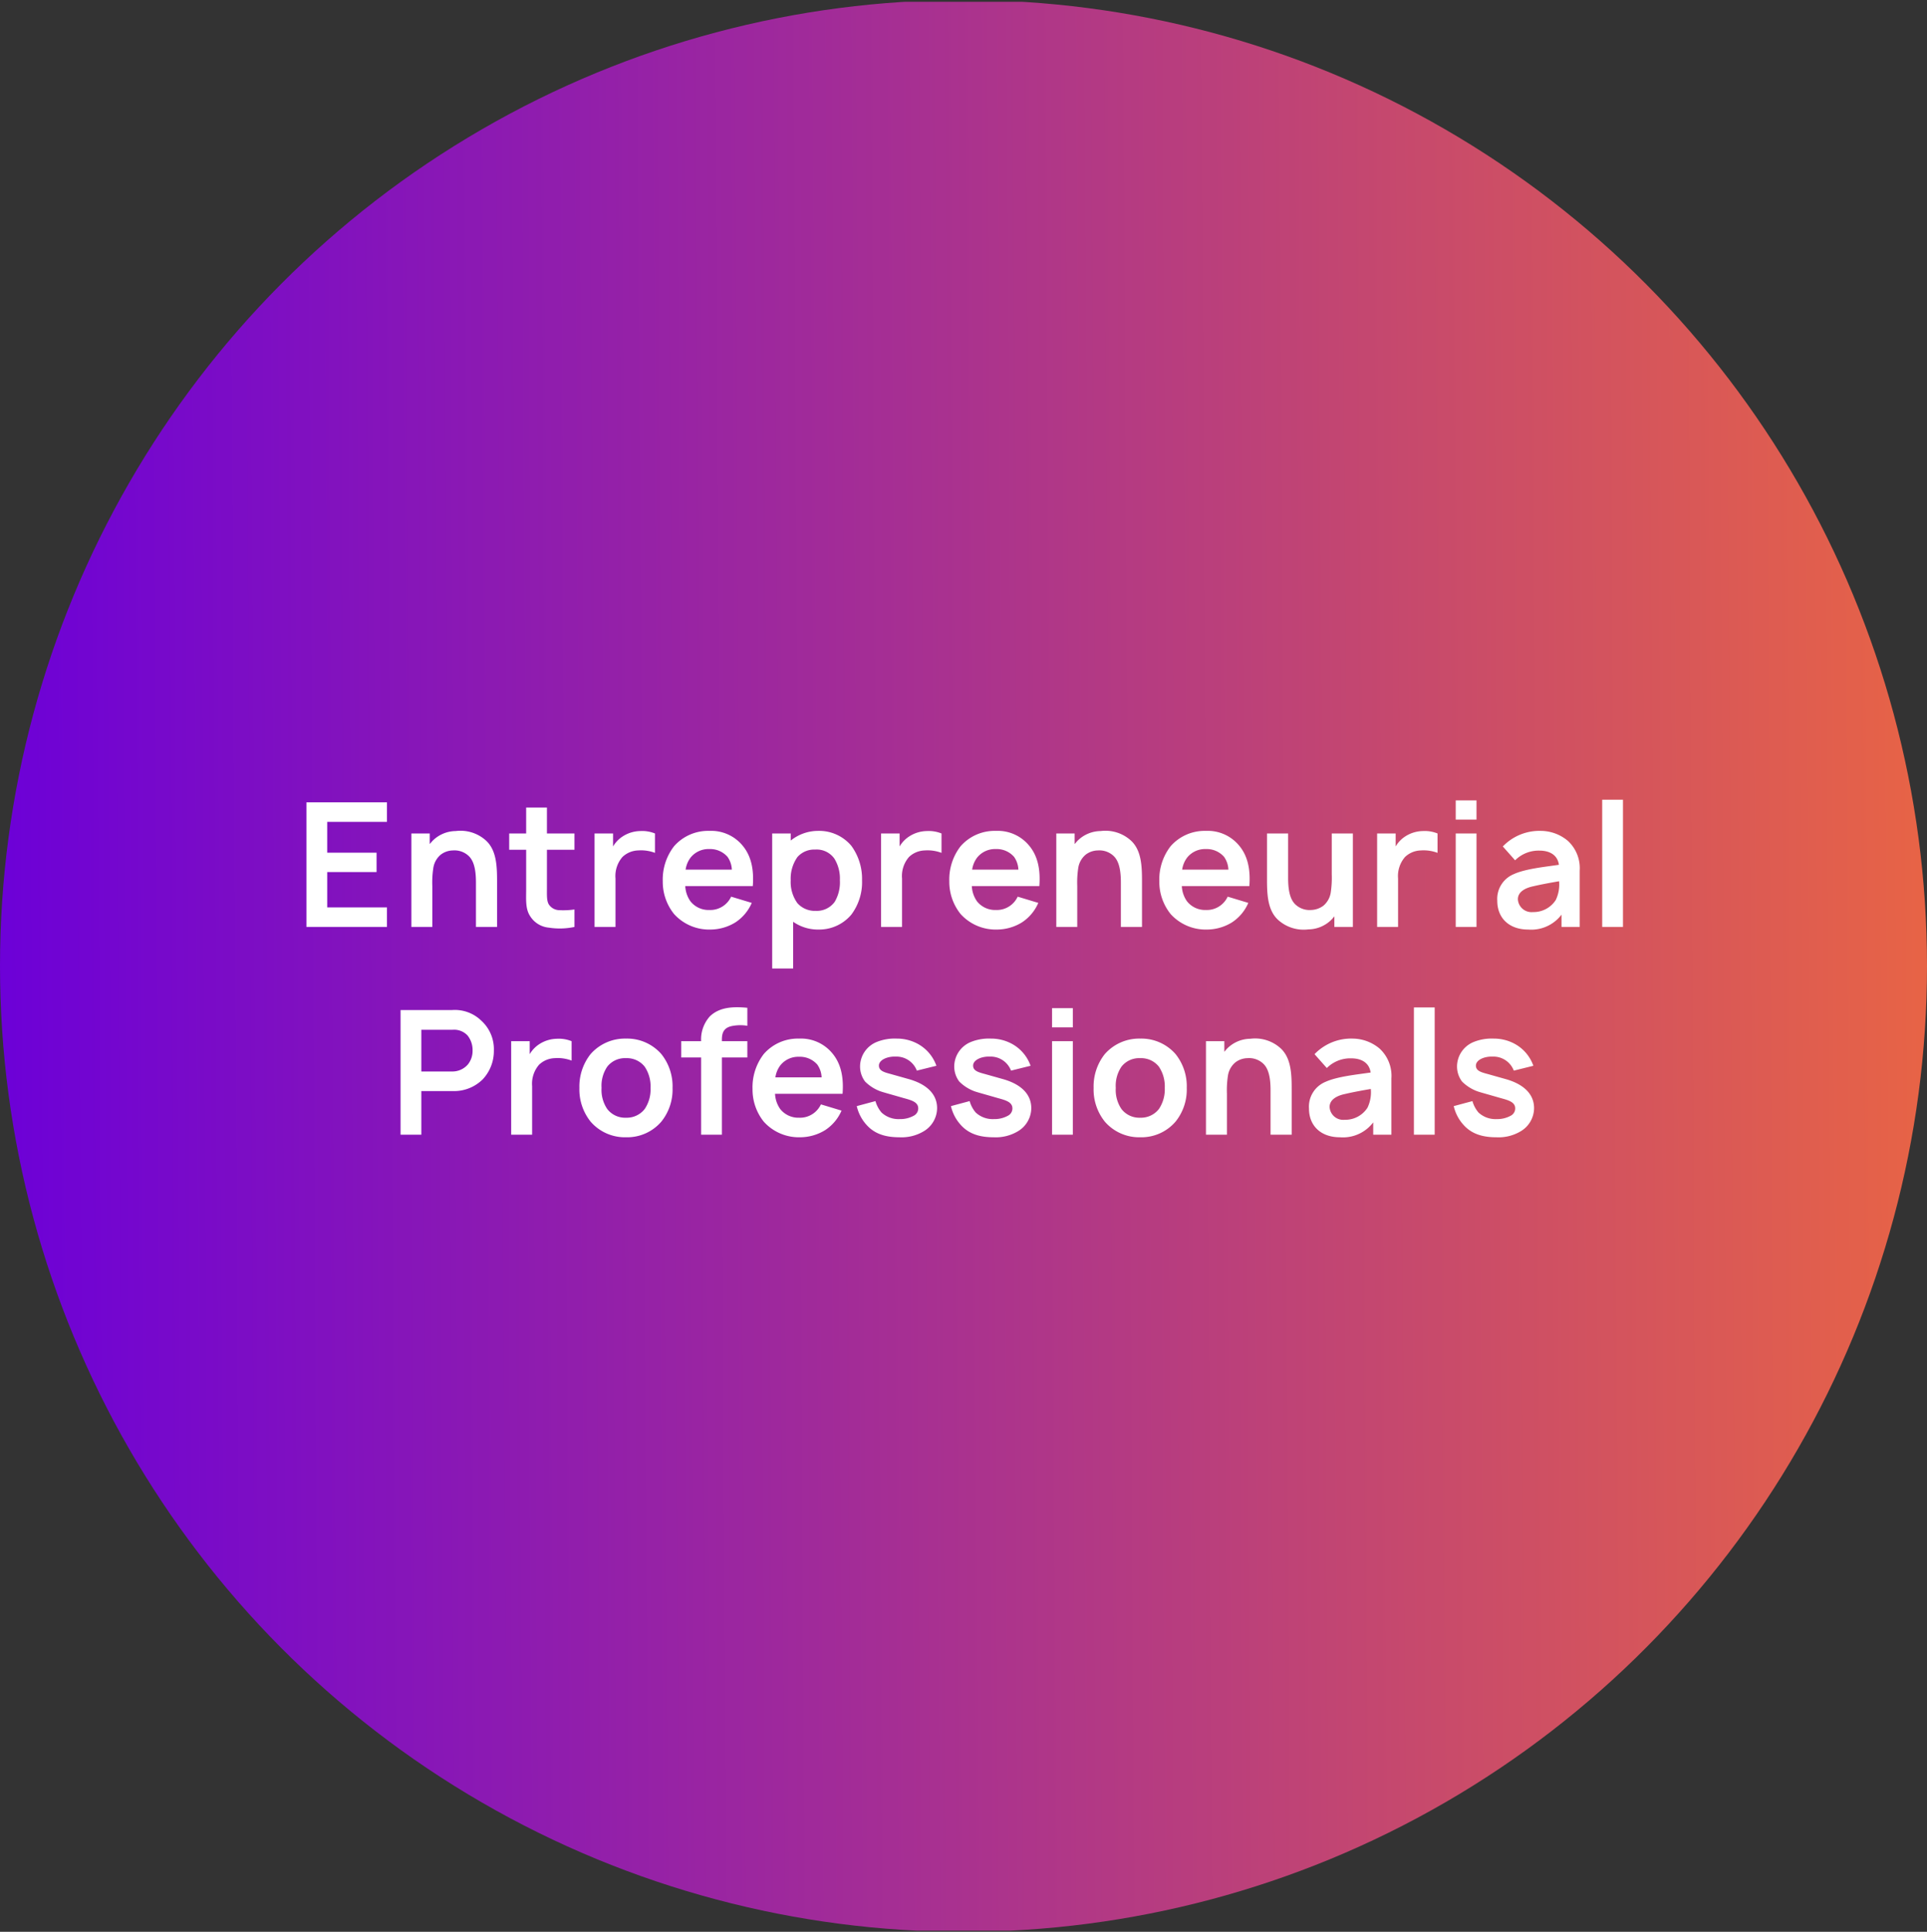 <svg xmlns="http://www.w3.org/2000/svg" xmlns:xlink="http://www.w3.org/1999/xlink" width="371" height="372" viewBox="0 0 371 372"><rect x="0" y="0" width="371" height="372" fill="#333333" stroke="none"/><defs><clipPath id="clip-path"><ellipse id="Ellipse_1759" data-name="Ellipse 1759" cx="185.5" cy="186" rx="185.5" ry="186" transform="translate(0 -0.351)" fill="#fff" opacity="0.2"></ellipse></clipPath><linearGradient id="linear-gradient" y1="0.482" x2="1" y2="0.476" gradientUnits="objectBoundingBox"><stop offset="0" stop-color="#6c00d8"></stop><stop offset="1" stop-color="#e86445"></stop></linearGradient></defs><g id="Group_4326" data-name="Group 4326" transform="translate(1549 -1527)"><g id="Mask_Group_43" data-name="Mask Group 43" transform="translate(-1549 1527.351)" clip-path="url(#clip-path)"><rect id="Rectangle_1656" data-name="Rectangle 1656" width="371" height="371.435" transform="translate(0 0)" fill="url(#linear-gradient)"></rect></g><path id="Path_10109" data-name="Path 10109" d="M-111.233-20.233V-24h-15.5V0h15.5V-3.767h-11.5v-6.8h9.5V-14.3h-9.5v-5.933ZM-92.2-16.667a7.3,7.3,0,0,0-5.8-1.8,6.377,6.377,0,0,0-4.6,2.033,5.805,5.805,0,0,1-.4.467V-18h-3.533V0h4.033V-7.867a18.518,18.518,0,0,1,.2-3.533,4.139,4.139,0,0,1,1.4-2.5,3.924,3.924,0,0,1,2.367-.833,3.97,3.97,0,0,1,3,1.033c1.167,1.067,1.433,3.067,1.433,5.167V0h4.067V-8.7C-90.033-11.6-90.1-14.767-92.2-16.667Zm11.767,1.8h5.3V-18h-5.3v-5h-4v5H-87.7v3.133h3.267v7.5c0,2.067-.167,3.833.733,5.233A4.749,4.749,0,0,0-80.067.133,13.687,13.687,0,0,0-75.133,0V-3.367a14.968,14.968,0,0,1-2.967.133,2.46,2.46,0,0,1-1.967-1.1c-.433-.7-.367-1.833-.367-3.233Zm17.967-3.6A6.408,6.408,0,0,0-65.9-17.4a5.747,5.747,0,0,0-1.8,1.9V-18h-3.567V0h4.033V-9.333A5.594,5.594,0,0,1-65.9-13.467a4.564,4.564,0,0,1,3.033-1.267,7.527,7.527,0,0,1,3.233.467V-18A6.506,6.506,0,0,0-62.467-18.467Zm8.667,10.6h13c.233-3.033-.233-5.733-1.967-7.8a7.824,7.824,0,0,0-6.4-2.833,8.694,8.694,0,0,0-6.8,2.967A10.459,10.459,0,0,0-58.133-8.8a9.9,9.9,0,0,0,2.167,6.3,9.093,9.093,0,0,0,7,3,9.238,9.238,0,0,0,4.8-1.367A8.479,8.479,0,0,0-41-4.633l-3.967-1.2A4.464,4.464,0,0,1-46.4-4.1a4.4,4.4,0,0,1-2.767.833A4.449,4.449,0,0,1-52.8-4.933,5.527,5.527,0,0,1-53.8-7.867ZM-49.167-15a4.443,4.443,0,0,1,3.5,1.5,4.559,4.559,0,0,1,.833,2.467h-8.9a4.988,4.988,0,0,1,.967-2.333A4.416,4.416,0,0,1-49.167-15Zm27.333-.633A8.077,8.077,0,0,0-28.2-18.5a8.406,8.406,0,0,0-5.3,1.867V-18h-3.567V8h4.033V-1A8.344,8.344,0,0,0-28.067.5a8.068,8.068,0,0,0,6.233-2.867A10.413,10.413,0,0,0-19.767-9,10.765,10.765,0,0,0-21.833-15.633Zm-3.2,10.8A4.235,4.235,0,0,1-28.667-3.1,4.487,4.487,0,0,1-32.2-4.567,6.94,6.94,0,0,1-33.5-9a7.167,7.167,0,0,1,1.3-4.467A4.29,4.29,0,0,1-28.8-14.9a4.163,4.163,0,0,1,3.7,1.733A7.3,7.3,0,0,1-24.033-9,7.368,7.368,0,0,1-25.033-4.833ZM-7.3-18.467A6.408,6.408,0,0,0-10.733-17.4a5.747,5.747,0,0,0-1.8,1.9V-18H-16.1V0h4.033V-9.333a5.594,5.594,0,0,1,1.333-4.133A4.564,4.564,0,0,1-7.7-14.733a7.527,7.527,0,0,1,3.233.467V-18A6.506,6.506,0,0,0-7.3-18.467Zm8.667,10.6h13c.233-3.033-.233-5.733-1.967-7.8A7.824,7.824,0,0,0,6-18.5,8.694,8.694,0,0,0-.8-15.533,10.459,10.459,0,0,0-2.967-8.8,9.9,9.9,0,0,0-.8-2.5a9.093,9.093,0,0,0,7,3A9.238,9.238,0,0,0,11-.867a8.479,8.479,0,0,0,3.167-3.767L10.2-5.833A4.464,4.464,0,0,1,8.767-4.1,4.4,4.4,0,0,1,6-3.267,4.449,4.449,0,0,1,2.367-4.933,5.527,5.527,0,0,1,1.367-7.867ZM6-15a4.443,4.443,0,0,1,3.5,1.5,4.559,4.559,0,0,1,.833,2.467h-8.9A4.988,4.988,0,0,1,2.4-13.367,4.416,4.416,0,0,1,6-15Zm25.967-1.667a7.3,7.3,0,0,0-5.8-1.8,6.377,6.377,0,0,0-4.6,2.033,5.8,5.8,0,0,1-.4.467V-18H17.633V0h4.033V-7.867a18.518,18.518,0,0,1,.2-3.533,4.139,4.139,0,0,1,1.4-2.5,3.924,3.924,0,0,1,2.367-.833,3.97,3.97,0,0,1,3,1.033c1.167,1.067,1.433,3.067,1.433,5.167V0h4.067V-8.7C34.133-11.6,34.067-14.767,31.967-16.667Zm9.833,8.8h13c.233-3.033-.233-5.733-1.967-7.8a7.824,7.824,0,0,0-6.4-2.833,8.694,8.694,0,0,0-6.8,2.967A10.459,10.459,0,0,0,37.467-8.8a9.9,9.9,0,0,0,2.167,6.3,9.093,9.093,0,0,0,7,3,9.238,9.238,0,0,0,4.8-1.367A8.479,8.479,0,0,0,54.6-4.633l-3.967-1.2A4.464,4.464,0,0,1,49.2-4.1a4.4,4.4,0,0,1-2.767.833A4.449,4.449,0,0,1,42.8-4.933,5.527,5.527,0,0,1,41.8-7.867ZM46.433-15a4.443,4.443,0,0,1,3.5,1.5,4.559,4.559,0,0,1,.833,2.467h-8.9a4.988,4.988,0,0,1,.967-2.333A4.416,4.416,0,0,1,46.433-15Zm24.233-3v7.867a18.7,18.7,0,0,1-.2,3.533,4.139,4.139,0,0,1-1.4,2.5,4.149,4.149,0,0,1-2.367.833,3.97,3.97,0,0,1-3-1.033c-1.167-1.067-1.433-3.067-1.433-5.167V-18H58.2v8.7c0,2.9.067,6.067,2.167,7.967a7.333,7.333,0,0,0,5.8,1.8,6.377,6.377,0,0,0,4.6-2.033,5.8,5.8,0,0,1,.4-.467V0h3.567V-18ZM88.2-18.467A6.408,6.408,0,0,0,84.767-17.4a5.747,5.747,0,0,0-1.8,1.9V-18H79.4V0h4.033V-9.333a5.594,5.594,0,0,1,1.333-4.133A4.564,4.564,0,0,1,87.8-14.733a7.527,7.527,0,0,1,3.233.467V-18A6.506,6.506,0,0,0,88.2-18.467Zm6.333-5.9v3.7h4v-3.7Zm0,6.367V0h4V-18ZM118.4,0V-10.833a7.138,7.138,0,0,0-2.3-5.767,8.136,8.136,0,0,0-5.133-1.9,9.759,9.759,0,0,0-7.367,3l2.367,2.667a6.386,6.386,0,0,1,4.667-1.867c2.233,0,3.533,1.033,3.767,2.733-2.733.4-6.433.767-8.7,1.8a5.16,5.16,0,0,0-3.167,5.133c0,3.367,2.333,5.533,5.933,5.533A7.3,7.3,0,0,0,114.9-2.367V0Zm-4.6-5.2a5.079,5.079,0,0,1-4.4,2.333,2.625,2.625,0,0,1-2.9-2.467c0-1.4,1.367-2.167,2.967-2.5,1.567-.367,3.4-.7,4.967-.967A6.886,6.886,0,0,1,113.8-5.2ZM122.733,0V-24.5h4V0ZM-93.083,18.033A7.3,7.3,0,0,0-98.683,16h-9.933V40h4V31.6h5.933a7.836,7.836,0,0,0,5.9-2.267A7.961,7.961,0,0,0-90.65,23.8,7.417,7.417,0,0,0-93.083,18.033Zm-2.533,8.4a3.92,3.92,0,0,1-2.967,1.4h-6.033V19.8h6.033a3.536,3.536,0,0,1,2.867,1.1,4.479,4.479,0,0,1,.967,2.9A4.169,4.169,0,0,1-95.617,26.433Zm17.1-4.9A6.408,6.408,0,0,0-81.95,22.6a5.747,5.747,0,0,0-1.8,1.9V22h-3.567V40h4.033V30.667a5.594,5.594,0,0,1,1.333-4.133,4.564,4.564,0,0,1,3.033-1.267,7.527,7.527,0,0,1,3.233.467V22A6.506,6.506,0,0,0-78.517,21.533Zm13.3,18.967a8.662,8.662,0,0,0,6.8-3A9.824,9.824,0,0,0-56.25,31a9.912,9.912,0,0,0-2.167-6.533,8.742,8.742,0,0,0-6.8-2.967,8.8,8.8,0,0,0-6.8,2.967A10.029,10.029,0,0,0-74.183,31a9.884,9.884,0,0,0,2.167,6.5A8.721,8.721,0,0,0-65.217,40.5Zm4.733-9.5a6.758,6.758,0,0,1-1.133,4.067,4.385,4.385,0,0,1-3.6,1.667,4.341,4.341,0,0,1-3.6-1.667A6.517,6.517,0,0,1-69.917,31a6.557,6.557,0,0,1,1.1-4.1,4.315,4.315,0,0,1,3.6-1.633,4.358,4.358,0,0,1,3.6,1.633A6.8,6.8,0,0,1-60.483,31ZM-44.55,19.033a8.156,8.156,0,0,1,2.7,0V15.567c-2.767-.267-5.4-.133-7.233,1.667A6.651,6.651,0,0,0-50.75,22h-3.833v3.133h3.833V40h4V25.133h4.9V22h-4.9v-.3C-46.75,20.267-46.317,19.3-44.55,19.033Zm8.033,13.1h13c.233-3.033-.233-5.733-1.967-7.8a7.824,7.824,0,0,0-6.4-2.833,8.694,8.694,0,0,0-6.8,2.967A10.459,10.459,0,0,0-40.85,31.2a9.9,9.9,0,0,0,2.167,6.3,9.093,9.093,0,0,0,7,3,9.238,9.238,0,0,0,4.8-1.367,8.479,8.479,0,0,0,3.167-3.767l-3.967-1.2A4.464,4.464,0,0,1-29.117,35.9a4.4,4.4,0,0,1-2.767.833,4.449,4.449,0,0,1-3.633-1.667A5.527,5.527,0,0,1-36.517,32.133ZM-31.883,25a4.443,4.443,0,0,1,3.5,1.5,4.559,4.559,0,0,1,.833,2.467h-8.9a4.988,4.988,0,0,1,.967-2.333A4.416,4.416,0,0,1-31.883,25ZM-5.45,26.733A7.728,7.728,0,0,0-9.25,22.4a8.393,8.393,0,0,0-3.833-.9,9.261,9.261,0,0,0-3.9.667,5.12,5.12,0,0,0-3.167,4.667,4.826,4.826,0,0,0,.967,2.933,8.081,8.081,0,0,0,3,1.9c.7.233,1.367.4,4.367,1.267,1.433.4,2.867.733,2.867,2a1.571,1.571,0,0,1-.833,1.4A5.36,5.36,0,0,1-12.517,37a4.8,4.8,0,0,1-3.5-1.267,5.8,5.8,0,0,1-1.167-2.2l-3.6.967a8.029,8.029,0,0,0,1.933,3.667c1.6,1.767,3.767,2.333,6.267,2.333a8.286,8.286,0,0,0,4.767-1.2,5.22,5.22,0,0,0,2.5-4.4c0-2.9-2.267-4.733-5.567-5.633l-3.433-.967c-1.267-.333-2.2-.633-2.2-1.6,0-1.1,1.633-1.8,3.233-1.733a4.192,4.192,0,0,1,4.067,2.7Zm18.133,0a7.728,7.728,0,0,0-3.8-4.333,8.393,8.393,0,0,0-3.833-.9,9.261,9.261,0,0,0-3.9.667,5.12,5.12,0,0,0-3.167,4.667,4.826,4.826,0,0,0,.967,2.933,8.081,8.081,0,0,0,3,1.9c.7.233,1.367.4,4.367,1.267,1.433.4,2.867.733,2.867,2a1.571,1.571,0,0,1-.833,1.4A5.36,5.36,0,0,1,5.617,37a4.8,4.8,0,0,1-3.5-1.267,5.8,5.8,0,0,1-1.167-2.2l-3.6.967A8.029,8.029,0,0,0-.717,38.167C.883,39.933,3.05,40.5,5.55,40.5a8.286,8.286,0,0,0,4.767-1.2,5.22,5.22,0,0,0,2.5-4.4c0-2.9-2.267-4.733-5.567-5.633L3.817,28.3c-1.267-.333-2.2-.633-2.2-1.6,0-1.1,1.633-1.8,3.233-1.733a4.192,4.192,0,0,1,4.067,2.7Zm4.133-11.1v3.7h4v-3.7Zm0,6.367V40h4V22ZM33.783,40.5a8.662,8.662,0,0,0,6.8-3A9.824,9.824,0,0,0,42.75,31a9.912,9.912,0,0,0-2.167-6.533,8.742,8.742,0,0,0-6.8-2.967,8.8,8.8,0,0,0-6.8,2.967A10.029,10.029,0,0,0,24.817,31a9.884,9.884,0,0,0,2.167,6.5A8.721,8.721,0,0,0,33.783,40.5ZM38.517,31a6.758,6.758,0,0,1-1.133,4.067,4.385,4.385,0,0,1-3.6,1.667,4.341,4.341,0,0,1-3.6-1.667A6.517,6.517,0,0,1,29.083,31a6.557,6.557,0,0,1,1.1-4.1,4.315,4.315,0,0,1,3.6-1.633,4.358,4.358,0,0,1,3.6,1.633A6.8,6.8,0,0,1,38.517,31Zm22.267-7.667a7.3,7.3,0,0,0-5.8-1.8,6.377,6.377,0,0,0-4.6,2.033,5.8,5.8,0,0,1-.4.467V22H46.45V40h4.033V32.133a18.518,18.518,0,0,1,.2-3.533,4.139,4.139,0,0,1,1.4-2.5,3.924,3.924,0,0,1,2.367-.833,3.97,3.97,0,0,1,3,1.033c1.167,1.067,1.433,3.067,1.433,5.167V40H62.95V31.3C62.95,28.4,62.883,25.233,60.783,23.333ZM82.15,40V29.167a7.138,7.138,0,0,0-2.3-5.767,8.136,8.136,0,0,0-5.133-1.9,9.759,9.759,0,0,0-7.367,3l2.367,2.667A6.386,6.386,0,0,1,74.383,25.3c2.233,0,3.533,1.033,3.767,2.733-2.733.4-6.433.767-8.7,1.8a5.16,5.16,0,0,0-3.167,5.133c0,3.367,2.333,5.533,5.933,5.533a7.3,7.3,0,0,0,6.433-2.867V40Zm-4.6-5.2a5.079,5.079,0,0,1-4.4,2.333,2.625,2.625,0,0,1-2.9-2.467c0-1.4,1.367-2.167,2.967-2.5,1.567-.367,3.4-.7,4.967-.967A6.886,6.886,0,0,1,77.55,34.8ZM86.483,40V15.5h4V40Zm23-13.267a7.728,7.728,0,0,0-3.8-4.333,8.393,8.393,0,0,0-3.833-.9,9.261,9.261,0,0,0-3.9.667,5.12,5.12,0,0,0-3.167,4.667,4.826,4.826,0,0,0,.967,2.933,8.081,8.081,0,0,0,3,1.9c.7.233,1.367.4,4.367,1.267,1.433.4,2.867.733,2.867,2a1.571,1.571,0,0,1-.833,1.4,5.36,5.36,0,0,1-2.733.667,4.8,4.8,0,0,1-3.5-1.267,5.8,5.8,0,0,1-1.167-2.2l-3.6.967a8.029,8.029,0,0,0,1.933,3.667c1.6,1.767,3.767,2.333,6.267,2.333a8.286,8.286,0,0,0,4.767-1.2,5.22,5.22,0,0,0,2.5-4.4c0-2.9-2.267-4.733-5.567-5.633l-3.433-.967c-1.267-.333-2.2-.633-2.2-1.6,0-1.1,1.633-1.8,3.233-1.733a4.192,4.192,0,0,1,4.067,2.7Z" transform="translate(-1363.267 1705.5)" fill="#fff"></path></g></svg>